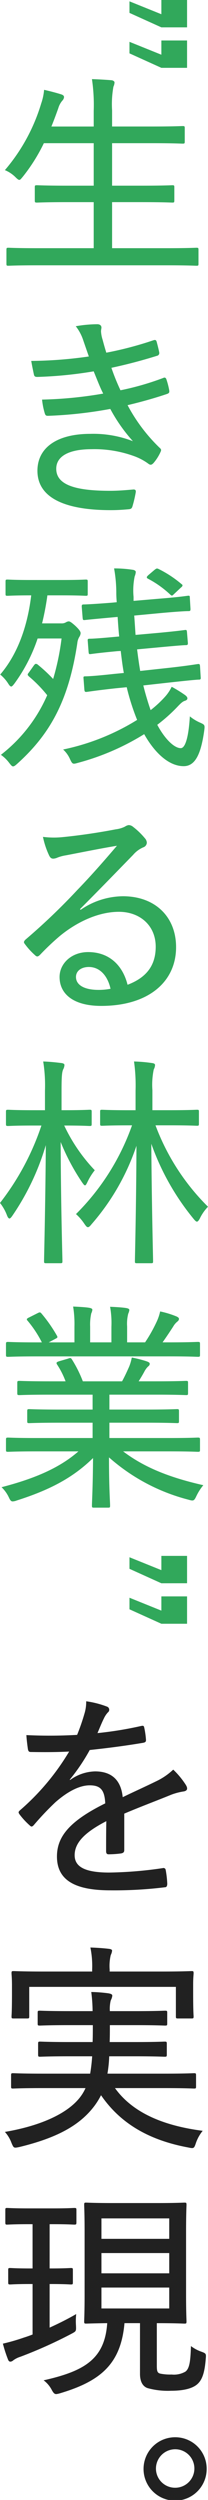 <svg id="グループ_1087" data-name="グループ 1087" xmlns="http://www.w3.org/2000/svg" width="39.534" height="473.186" viewBox="0 0 39.534 473.186">
  <path id="パス_2351" data-name="パス 2351" d="M139.906,23.178l-6.063-2.737V18.253l6.063,2.442V18h4.884v5.178Zm0,7.663L133.843,28.1V25.916l6.063,2.441V25.662h4.884v5.179Z" transform="translate(-109.235 -18)" fill="#31a85b"/>
  <path id="パス_2352" data-name="パス 2352" d="M118.988,66.522c-3.958,0-5.263.083-5.473.083-.336,0-.378-.042-.378-.379V63.617c0-.379.042-.422.378-.422.211,0,1.516.085,5.473.085h10.736V54.565H124.8c-4.211,0-5.6.085-5.852.085-.379,0-.421-.042-.421-.421V51.745c0-.337.042-.379.421-.379.253,0,1.642.083,5.852.083h4.925V43.407h-9.473a33.285,33.285,0,0,1-4.041,6.4c-.3.337-.422.547-.631.547-.169,0-.379-.168-.758-.547a6.176,6.176,0,0,0-1.979-1.3,34.669,34.669,0,0,0,6.905-12.631,10.492,10.492,0,0,0,.547-2.569c1.137.253,2.4.59,3.2.842.422.126.591.294.591.548a1.1,1.1,0,0,1-.337.673,3.9,3.9,0,0,0-.758,1.431c-.422,1.179-.842,2.316-1.306,3.453h8.041V37.3a33.083,33.083,0,0,0-.336-6.02c1.348.042,2.694.126,3.747.211.337.042.547.251.547.421a2.063,2.063,0,0,1-.21.8,18.663,18.663,0,0,0-.253,4.5V40.25h7.536c4.211,0,5.6-.085,5.852-.085.379,0,.421.042.421.379v2.569c0,.337-.042.379-.421.379-.251,0-1.642-.085-5.852-.085h-7.536v8.042h5.6c4.209,0,5.641-.083,5.851-.083.337,0,.379.042.379.379v2.484c0,.379-.042.421-.379.421-.21,0-1.642-.085-5.851-.085h-5.6V63.28h10.567c3.916,0,5.221-.085,5.475-.085.337,0,.379.043.379.422v2.609c0,.337-.042.379-.379.379-.254,0-1.558-.083-5.475-.083Z" transform="translate(-111.915 -16.305)" fill="#31a85b"/>
  <path id="パス_2353" data-name="パス 2353" d="M127.179,75.495a8.7,8.7,0,0,0-1.432-2.694,24.438,24.438,0,0,1,4.084-.379c.505,0,.8.253.8.63,0,.169-.083.465-.083.716a6.229,6.229,0,0,0,.294,1.558c.294,1.095.463,1.684.715,2.484a67.153,67.153,0,0,0,8.969-2.358c.294-.085.463-.085.59.253.168.633.379,1.432.5,2.062a.535.535,0,0,1-.421.633c-2.989.926-5.726,1.642-8.672,2.273a40.9,40.9,0,0,0,1.725,4.252,52.648,52.648,0,0,0,8.084-2.316c.337-.168.505-.083.633.212a14.22,14.22,0,0,1,.547,2.1c.042.337.042.505-.337.673-2.358.8-5.052,1.558-7.579,2.148a32.076,32.076,0,0,0,6.063,8.042c.337.293.379.421.211.8a8.692,8.692,0,0,1-1.3,2.064c-.38.421-.633.505-1.1.125a10.807,10.807,0,0,0-2.778-1.432,22.078,22.078,0,0,0-7.958-1.263c-4.084,0-6.695,1.221-6.695,3.705,0,3.116,3.79,4.169,10.231,4.169,1.558,0,3.032-.126,4.463-.253.379,0,.463.211.422.505a22.8,22.8,0,0,1-.631,2.695c-.127.379-.253.5-.716.547-1.011.085-2.021.169-3.411.169-9.01,0-13.935-2.484-13.935-7.454,0-4.336,3.662-6.989,10.063-6.989a20.817,20.817,0,0,1,8.084,1.39,30.793,30.793,0,0,1-4.3-6.106,80.48,80.48,0,0,1-11.831,1.306c-.379,0-.505-.085-.631-.506a13.837,13.837,0,0,1-.506-2.568,77,77,0,0,0,11.621-1.137c-.631-1.221-1.178-2.694-1.811-4.21A77.9,77.9,0,0,1,118.463,82.4c-.422,0-.59-.085-.674-.463-.085-.422-.336-1.557-.505-2.569a80.618,80.618,0,0,0,10.947-.841C127.894,77.558,127.6,76.716,127.179,75.495Z" transform="translate(-111.348 -11.055)" fill="#31a85b"/>
  <path id="パス_2354" data-name="パス 2354" d="M113.067,115.9c0-.337.042-.379.379-.379.253,0,1.263.085,4.547.085h5.726c3.285,0,4.337-.085,4.591-.085.336,0,.379.042.379.379v2.358c0,.3-.043.337-.379.337-.254,0-1.306-.085-4.591-.085h-2.694a51.647,51.647,0,0,1-1.011,5.305h3.664a1.505,1.505,0,0,0,.884-.211,1.2,1.2,0,0,1,.506-.168c.21,0,.462.125,1.263.841.758.716,1.009,1.1,1.009,1.389a1.461,1.461,0,0,1-.251.716,2.759,2.759,0,0,0-.379,1.179c-1.642,10.862-5.137,17.177-11.41,22.819-.379.337-.59.506-.8.506s-.379-.212-.716-.633a6.888,6.888,0,0,0-1.6-1.558,28.781,28.781,0,0,0,8.8-11.283,25.046,25.046,0,0,0-3.453-3.536c-.168-.169-.253-.254-.253-.379,0-.086.085-.211.253-.422l.926-1.306c.169-.21.253-.293.379-.293a.587.587,0,0,1,.379.167,28.873,28.873,0,0,1,2.9,2.695,47.11,47.11,0,0,0,1.6-7.662h-4.547a31.128,31.128,0,0,1-4.421,8.546c-.293.379-.462.547-.589.547-.169,0-.337-.168-.548-.5a7.2,7.2,0,0,0-1.557-1.768c3.284-3.833,5.178-9.054,5.894-14.989-3.242,0-4.252.085-4.5.085-.337,0-.379-.042-.379-.337Zm26.189,19.662c.336,1.389.883,3.242,1.388,4.673a20.849,20.849,0,0,0,2.653-2.441,7.857,7.857,0,0,0,1.348-1.979,24.784,24.784,0,0,1,2.526,1.557c.294.212.462.422.462.633,0,.251-.21.379-.462.462-.422.126-.759.422-1.474,1.179a31.7,31.7,0,0,1-3.79,3.368c1.517,2.82,3.285,4.42,4.463,4.42.927,0,1.517-2.4,1.728-6.02a8.313,8.313,0,0,0,2.021,1.221c.842.379.842.462.715,1.474-.631,4.5-1.726,6.735-3.915,6.735-2.737,0-5.432-2.4-7.5-6.061a46.628,46.628,0,0,1-12.589,5.431c-1.009.294-1.052.253-1.516-.716a5.4,5.4,0,0,0-1.3-1.81,43.412,43.412,0,0,0,14.062-5.6,43.672,43.672,0,0,1-1.979-6.189l-2.147.21c-3.832.422-5.053.633-5.432.674-.337.042-.422-.042-.463-.379l-.168-2.19c-.042-.336.043-.378.379-.378.379,0,1.685-.044,5.515-.465l1.769-.168c-.253-1.346-.421-2.778-.59-4.168l-.674.042c-3.578.337-4.673.505-5.01.547s-.379,0-.421-.379l-.168-2.147c-.043-.337.083-.379.421-.379s1.473-.042,5.052-.379l.505-.042c-.126-1.221-.21-2.442-.294-3.705l-.927.085c-3.747.336-4.925.462-5.263.5-.379.043-.421,0-.463-.421l-.168-2.105c0-.337.043-.421.422-.421.253,0,1.6-.042,5.347-.337l.883-.083c-.042-.547-.083-1.138-.083-1.726a26.038,26.038,0,0,0-.421-4.674,23.045,23.045,0,0,1,3.494.253c.379.043.631.211.631.422a2.728,2.728,0,0,1-.211.841,13.191,13.191,0,0,0-.211,3.873v.758l4.927-.421c3.7-.294,5.011-.505,5.347-.547.379-.042.422,0,.422.379l.125,2.105c0,.337-.042.421-.379.421-.379,0-1.684.042-5.389.379l-4.927.463c.085,1.095.169,2.441.253,3.662l4.253-.379c3.621-.337,4.757-.505,5.093-.547s.379,0,.422.337l.169,2.021c.042.421-.043.505-.422.505-.337,0-1.515.083-5.136.421l-4.084.379c.168,1.389.379,2.863.589,4.084l5.433-.589c3.789-.422,5.135-.674,5.514-.716.337-.042.379.042.422.379L150.16,134c.042.379-.042.462-.337.462-.336,0-1.768.126-5.6.547Zm2.1-21.851c.379-.3.463-.337.758-.212a21.207,21.207,0,0,1,4.38,2.863c.126.086.21.169.21.254,0,.125-.083.253-.3.421l-1.346,1.263c-.168.169-.254.254-.379.254-.085,0-.21-.085-.379-.254a19.072,19.072,0,0,0-4.084-2.9c-.168-.083-.3-.168-.3-.3s.127-.251.3-.421Z" transform="translate(-112.015 -5.825)" fill="#31a85b"/>
  <path id="パス_2355" data-name="パス 2355" d="M126.829,172.534a14.384,14.384,0,0,1,8.042-2.57c6.1,0,10.1,3.874,10.1,9.642,0,6.568-5.263,11.116-14.23,11.116-5.305,0-7.916-2.274-7.916-5.475,0-2.526,2.232-4.715,5.432-4.715,3.873,0,6.527,2.357,7.494,6.189,3.326-1.263,5.348-3.411,5.348-7.2,0-4.043-3.032-6.61-6.99-6.61-3.873,0-7.958,1.893-11.241,4.588a47.766,47.766,0,0,0-3.705,3.5c-.422.421-.631.505-1.052.083a13.349,13.349,0,0,1-1.937-2.147c-.21-.253-.126-.463.168-.758a119.079,119.079,0,0,0,9.81-9.347c2.569-2.653,4.842-5.221,7.579-8.421-3.073.505-6.4,1.18-9.684,1.81a7.619,7.619,0,0,0-1.6.422,2.273,2.273,0,0,1-.8.211c-.379,0-.59-.169-.8-.59a15.434,15.434,0,0,1-1.179-3.536,16.362,16.362,0,0,0,3.789.042c2.989-.294,6.568-.8,10.063-1.474a5.335,5.335,0,0,0,1.726-.505,1.744,1.744,0,0,1,.716-.294,1.361,1.361,0,0,1,.842.336,13.878,13.878,0,0,1,2.23,2.147,1.356,1.356,0,0,1,.379.842.976.976,0,0,1-.672.885,5.277,5.277,0,0,0-1.937,1.431c-3.453,3.536-6.316,6.484-10.1,10.273Zm1.558,10.819c-1.389,0-2.442.716-2.442,1.894,0,1.39,1.348,2.4,4.126,2.442a12,12,0,0,0,2.442-.21C131.966,185.038,130.492,183.354,128.387,183.354Z" transform="translate(-111.504 -0.327)" fill="#31a85b"/>
  <path id="パス_2356" data-name="パス 2356" d="M120.566,205.4V201.69a28.442,28.442,0,0,0-.336-5.514c1.263.042,2.441.168,3.452.294.379.043.59.168.59.379a1.979,1.979,0,0,1-.253.842c-.21.505-.3,1.221-.3,3.915v3.79h.674c3.325,0,4.42-.085,4.674-.085.336,0,.379.042.379.379v2.316c0,.336-.043.379-.379.379-.254,0-1.349-.085-4.674-.085h-.168a31.989,31.989,0,0,0,5.809,8.463,11.373,11.373,0,0,0-1.432,2.315c-.168.337-.293.548-.421.548-.168,0-.294-.211-.547-.548a41.308,41.308,0,0,1-4.084-7.662c.042,12.253.337,21.809.337,22.567,0,.337-.042.379-.421.379h-2.653c-.379,0-.421-.042-.421-.379,0-.758.253-10.314.336-21.977a47.147,47.147,0,0,1-6.4,13.431c-.21.294-.379.462-.505.462-.168,0-.337-.21-.505-.674a8.633,8.633,0,0,0-1.3-2.272,48.984,48.984,0,0,0,7.873-14.652h-1.642c-3.368,0-4.421.085-4.674.085-.38,0-.422-.043-.422-.379v-2.316c0-.337.042-.379.422-.379.253,0,1.306.085,4.674.085Zm15.957,2.863c-3.621,0-4.842.083-5.095.083-.336,0-.379-.042-.379-.379v-2.315c0-.3.043-.337.379-.337.253,0,1.474.085,5.095.085h1.263V201.69a32.669,32.669,0,0,0-.294-5.514,29.151,29.151,0,0,1,3.411.294c.379.043.589.168.589.379a1.978,1.978,0,0,1-.251.842,14.217,14.217,0,0,0-.254,3.915v3.79h3.368c3.662,0,4.884-.085,5.095-.085.337,0,.379.042.379.337v2.315c0,.337-.042.379-.379.379-.211,0-1.432-.083-5.095-.083h-2.78a42.669,42.669,0,0,0,9.979,15.41A8.375,8.375,0,0,0,150,225.9c-.21.379-.379.591-.547.591s-.337-.169-.59-.465a47,47,0,0,1-8.084-14.273c.085,12.043.337,21.473.337,22.231,0,.337-.042.379-.379.379H138.04c-.337,0-.379-.042-.379-.379,0-.758.251-10.231.294-21.851a43.6,43.6,0,0,1-8.547,14.862c-.294.379-.505.547-.673.547-.211,0-.379-.21-.674-.63a9.722,9.722,0,0,0-1.6-1.853,44.605,44.605,0,0,0,10.653-16.8Z" transform="translate(-112.02 4.737)" fill="#31a85b"/>
  <path id="パス_2357" data-name="パス 2357" d="M118.976,264.724c-3.916,0-5.221.083-5.432.083-.38,0-.422-.042-.422-.379v-1.893c0-.379.042-.422.422-.422.211,0,1.515.084,5.432.084h10.61v-2.9h-6.147c-4.212,0-5.684.083-5.9.083-.337,0-.379-.042-.379-.379v-1.853c0-.379.042-.422.379-.422.211,0,1.684.086,5.9.086h6.147v-2.821h-8.168c-4.126,0-5.515.085-5.725.085-.38,0-.422-.043-.422-.38v-1.936c0-.337.042-.379.422-.379.21,0,1.6.083,5.725.083h3.031a15.637,15.637,0,0,0-1.6-3.157c-.21-.336-.168-.463.337-.631l1.726-.505c.463-.169.548-.169.758.168a23.466,23.466,0,0,1,2.064,4.126h7.452c.463-.842.842-1.642,1.347-2.778a8.634,8.634,0,0,0,.5-1.726,22.607,22.607,0,0,1,2.695.674c.505.168.716.294.716.5,0,.254-.126.38-.337.548a3.755,3.755,0,0,0-.673.927c-.337.63-.673,1.178-1.094,1.852h3.242c4.168,0,5.514-.083,5.768-.083.337,0,.379.042.379.379v1.936c0,.337-.042.38-.379.38-.254,0-1.6-.085-5.768-.085h-8.8v2.821h6.946c4.21,0,5.643-.086,5.9-.086.336,0,.378.043.378.422V259c0,.337-.042.379-.378.379-.253,0-1.685-.083-5.9-.083h-6.946v2.9h11.367c3.916,0,5.179-.084,5.431-.084.379,0,.422.043.422.422v1.893c0,.337-.043.379-.422.379-.251,0-1.514-.083-5.431-.083h-8.758c3.833,2.9,8.506,4.884,15.242,6.4a9.872,9.872,0,0,0-1.3,2.022c-.463.968-.548,1.009-1.558.716a36.512,36.512,0,0,1-15.073-8c0,5.768.21,8.421.21,9.136,0,.337-.042.379-.379.379h-2.694c-.337,0-.379-.042-.379-.379,0-.715.168-3.242.21-9.01-3.915,3.832-8.421,6.1-14.526,8.042a2.271,2.271,0,0,1-.758.168c-.293,0-.462-.211-.715-.758a6.532,6.532,0,0,0-1.389-1.936c6.357-1.643,11.03-3.664,14.609-6.779Zm0-17.978c-3.916,0-5.221.083-5.432.083-.38,0-.422-.042-.422-.379V244.43c0-.379.042-.422.422-.422.211,0,1.515.085,5.432.085h.967a21.215,21.215,0,0,0-2.737-4.126c-.21-.211-.168-.379.3-.589l1.684-.843c.337-.168.463-.168.674.085a27.555,27.555,0,0,1,2.946,4.21c.169.3.127.379-.294.59l-1.264.673h4.885V241.1a20.457,20.457,0,0,0-.253-3.79c1.052.043,2.358.127,2.9.211.59.085.759.211.759.422a2.4,2.4,0,0,1-.212.673,9.714,9.714,0,0,0-.21,2.484v2.989h4.042v-2.946a17.231,17.231,0,0,0-.254-3.79c1.053.043,2.316.126,2.863.211.633.083.8.211.8.421a2.472,2.472,0,0,1-.21.674,7.692,7.692,0,0,0-.212,2.441v2.989h3.411a28.181,28.181,0,0,0,2.147-3.789,9.116,9.116,0,0,0,.716-2.064,17.722,17.722,0,0,1,2.948.884c.337.126.63.3.63.505,0,.3-.168.421-.421.633a3.257,3.257,0,0,0-.673.841c-.631.969-1.3,1.979-2.021,2.989h1.263c3.916,0,5.179-.085,5.431-.085.379,0,.422.043.422.422v2.021c0,.337-.043.379-.422.379-.251,0-1.514-.083-5.431-.083Z" transform="translate(-111.987 9.987)" fill="#31a85b"/>
  <path id="パス_2358" data-name="パス 2358" d="M139.906,284.348l-6.063-2.737v-2.189l6.063,2.441v-2.7h4.884v5.179Zm0,7.663-6.063-2.737v-2.191l6.063,2.442v-2.694h4.884v5.179Z" transform="translate(-109.235 15.328)" fill="#31a85b"/>
  <path id="パス_2359" data-name="パス 2359" d="M124.924,318.481a8.427,8.427,0,0,1,4.757-1.642c3.032,0,4.927,1.515,5.264,4.884,1.894-.926,4.252-1.979,6.4-3.032a12.364,12.364,0,0,0,3.2-2.189,15.61,15.61,0,0,1,2.4,2.9c.462.759.21,1.095-.337,1.221a11.635,11.635,0,0,0-2.442.633c-2.99,1.22-5.641,2.189-8.926,3.579v6.9c0,.379-.169.547-.59.631a18.453,18.453,0,0,1-2.4.168c-.336,0-.463-.211-.463-.59,0-1.684,0-3.831.042-5.683-4.168,2.147-6.019,4.126-6.019,6.441,0,2.19,1.936,3.285,6.567,3.285a75.6,75.6,0,0,0,10.189-.842.42.42,0,0,1,.547.337,18.869,18.869,0,0,1,.3,2.609c0,.463-.168.674-.379.674a78.913,78.913,0,0,1-10.442.589c-6.4,0-10.147-1.725-10.147-6.4,0-3.748,2.358-6.695,9.179-10.063-.125-2.526-.884-3.453-3.074-3.411-1.852.043-4.041,1.137-6.4,3.2a55.1,55.1,0,0,0-4.084,4.3c-.336.379-.505.379-.8.083a14.044,14.044,0,0,1-1.978-2.147c-.169-.3-.211-.379.085-.674a45.3,45.3,0,0,0,9.388-11.157c-2.358.126-4.716.126-7.284.085-.379,0-.462-.169-.547-.505-.085-.59-.253-1.811-.294-2.695a92.5,92.5,0,0,0,9.641-.042,39.492,39.492,0,0,0,1.389-4,7.544,7.544,0,0,0,.337-2.358,17.9,17.9,0,0,1,3.958,1.011.625.625,0,0,1,.168,1.094,4.323,4.323,0,0,0-.758,1.137c-.422.842-.716,1.6-1.221,2.78a69.6,69.6,0,0,0,8.295-1.348c.422-.085.505-.042.589.294a15.785,15.785,0,0,1,.337,2.358c0,.337-.125.464-.631.548-3.242.547-6.82,1.01-10.062,1.348a36.168,36.168,0,0,1-3.79,5.6Z" transform="translate(-111.621 18.442)" fill="#212121"/>
  <path id="パス_2360" data-name="パス 2360" d="M120,371.511c-4,0-5.347.085-5.6.085-.337,0-.379-.043-.379-.379v-2.105c0-.379.042-.422.379-.422.251,0,1.6.085,5.6.085h9.052a32.17,32.17,0,0,0,.379-3.284h-4.169c-4.041,0-5.472.083-5.726.083-.336,0-.379-.042-.379-.421v-2.021c0-.38.043-.422.379-.422.254,0,1.685.085,5.726.085h4.253c.042-.969.042-2.021.042-3.2h-4.379c-4.042,0-5.431.083-5.684.083-.379,0-.421-.042-.421-.379v-2.062c0-.337.042-.379.421-.379.254,0,1.642.083,5.684.083h4.337a30.265,30.265,0,0,0-.254-3.621,27.758,27.758,0,0,1,3.285.253c.421.085.716.168.716.464a2.708,2.708,0,0,1-.3.884,6.756,6.756,0,0,0-.168,2.021h4.842c4,0,5.389-.083,5.643-.083.379,0,.421.042.421.379V359.3c0,.337-.042.379-.421.379-.254,0-1.643-.083-5.643-.083H132.8c0,1.135,0,2.23-.042,3.2h4.716c4.126,0,5.473-.085,5.726-.085.379,0,.421.042.421.422v2.021c0,.379-.042.421-.421.421-.253,0-1.6-.083-5.726-.083h-4.8a24.681,24.681,0,0,1-.336,3.284H143.2c4,0,5.347-.085,5.6-.085.336,0,.378.043.378.422v2.105c0,.336-.042.379-.378.379-.253,0-1.6-.085-5.6-.085h-9.431c3.494,4.842,9.516,7.158,16.673,8.084a7.461,7.461,0,0,0-1.306,2.358c-.336,1.01-.421,1.01-1.431.8-6.821-1.263-12.63-4.126-16.588-9.895a13.964,13.964,0,0,1-1.221,1.979c-2.863,3.832-7.368,6.147-14.315,7.831-1.053.21-1.053.21-1.474-.758a6.381,6.381,0,0,0-1.263-2.106c7.157-1.22,12.336-3.7,14.568-6.946a8.564,8.564,0,0,0,.758-1.348Zm-2.526-13.556c0,.336-.042.378-.421.378h-2.569c-.337,0-.379-.042-.379-.378,0-.211.085-.8.085-4.463V352.1c0-1.431-.085-2.105-.085-2.316,0-.379.042-.421.379-.421.3,0,1.726.085,5.726.085h9.22v-.379a17.473,17.473,0,0,0-.336-4.169c1.263.042,2.483.127,3.536.253.379.043.59.168.59.337a2.357,2.357,0,0,1-.254.842,8.915,8.915,0,0,0-.21,2.737v.379h9.852c4.084,0,5.473-.085,5.726-.085.337,0,.379.042.379.421,0,.211-.085.885-.085,2.022v1.685c0,3.662.085,4.252.085,4.463,0,.336-.042.378-.379.378h-2.569c-.379,0-.421-.042-.421-.378v-5.6H117.472Z" transform="translate(-111.915 23.716)" fill="#212121"/>
  <path id="パス_2361" data-name="パス 2361" d="M113.515,400.478c0-.337.042-.379.379-.379.253,0,1.095.083,3.832.083h.421v-8.377h-.716c-2.946,0-3.873.083-4.126.083-.294,0-.336-.042-.336-.462V389.11c0-.337.042-.379.336-.379.253,0,1.179.083,4.126.083h4.548c2.989,0,3.832-.083,4.083-.083.38,0,.422.042.422.379v2.316c0,.421-.042.462-.422.462-.251,0-1.094-.083-4.083-.083h-.59v8.377h.168c2.78,0,3.622-.083,3.874-.083.337,0,.379.042.379.379v2.358c0,.337-.042.379-.379.379-.253,0-1.095-.083-3.874-.083h-.168v8.252c1.768-.8,3.453-1.642,5.053-2.569a12.353,12.353,0,0,0-.043,2.147c.043,1.1.043,1.1-.8,1.558a85.794,85.794,0,0,1-9.768,4.38,4.6,4.6,0,0,0-1.346.672.9.9,0,0,1-.548.254c-.168,0-.336-.085-.463-.422a25.151,25.151,0,0,1-.967-2.988,37.83,37.83,0,0,0,3.958-1.138c.547-.169,1.136-.379,1.684-.59v-9.557h-.421c-2.737,0-3.579.083-3.832.083-.337,0-.379-.042-.379-.379Zm28.251,18.1c0,1.009.083,1.389.674,1.515a9.563,9.563,0,0,0,2.147.168,4.378,4.378,0,0,0,2.609-.547c.8-.59.969-2.062,1.053-4.842a7.061,7.061,0,0,0,2.062,1.094c.8.3.842.379.759,1.264-.211,2.779-.716,4.126-1.685,4.927-.926.758-2.568,1.178-4.925,1.178a14.448,14.448,0,0,1-4.463-.505c-.842-.294-1.432-1.137-1.432-2.694v-9.6H135.62c-.674,7.622-4.421,10.947-12.21,13.263a4.348,4.348,0,0,1-.759.168c-.336,0-.547-.21-.883-.842a5.39,5.39,0,0,0-1.517-1.768c7.663-1.726,11.621-3.958,12.083-10.82-2.778.042-3.79.085-4,.085-.337,0-.379-.043-.379-.422,0-.251.083-1.684.083-5.136V393.278c0-3.452-.083-4.884-.083-5.136,0-.379.042-.421.379-.421.253,0,1.474.085,5.263.085h8.168c3.747,0,4.968-.085,5.263-.085.337,0,.379.042.379.421,0,.253-.083,1.685-.083,5.136v11.789c0,3.453.083,4.885.083,5.136,0,.379-.042.422-.379.422-.294,0-1.516-.085-5.263-.085Zm-10.526-24h12.884V390.71H131.24Zm12.884,6.527v-3.833H131.24v3.833Zm0,2.694H131.24v3.958h12.884Z" transform="translate(-111.958 29.18)" fill="#212121"/>
  <path id="パス_2362" data-name="パス 2362" d="M148.214,433.043a6,6,0,1,1-5.979-5.937A5.966,5.966,0,0,1,148.214,433.043Zm-9.641,0a3.63,3.63,0,0,0,3.662,3.621,3.642,3.642,0,0,0,0-7.284A3.665,3.665,0,0,0,138.573,433.043Z" transform="translate(-108.932 34.206)" fill="#212121"/>
</svg>
